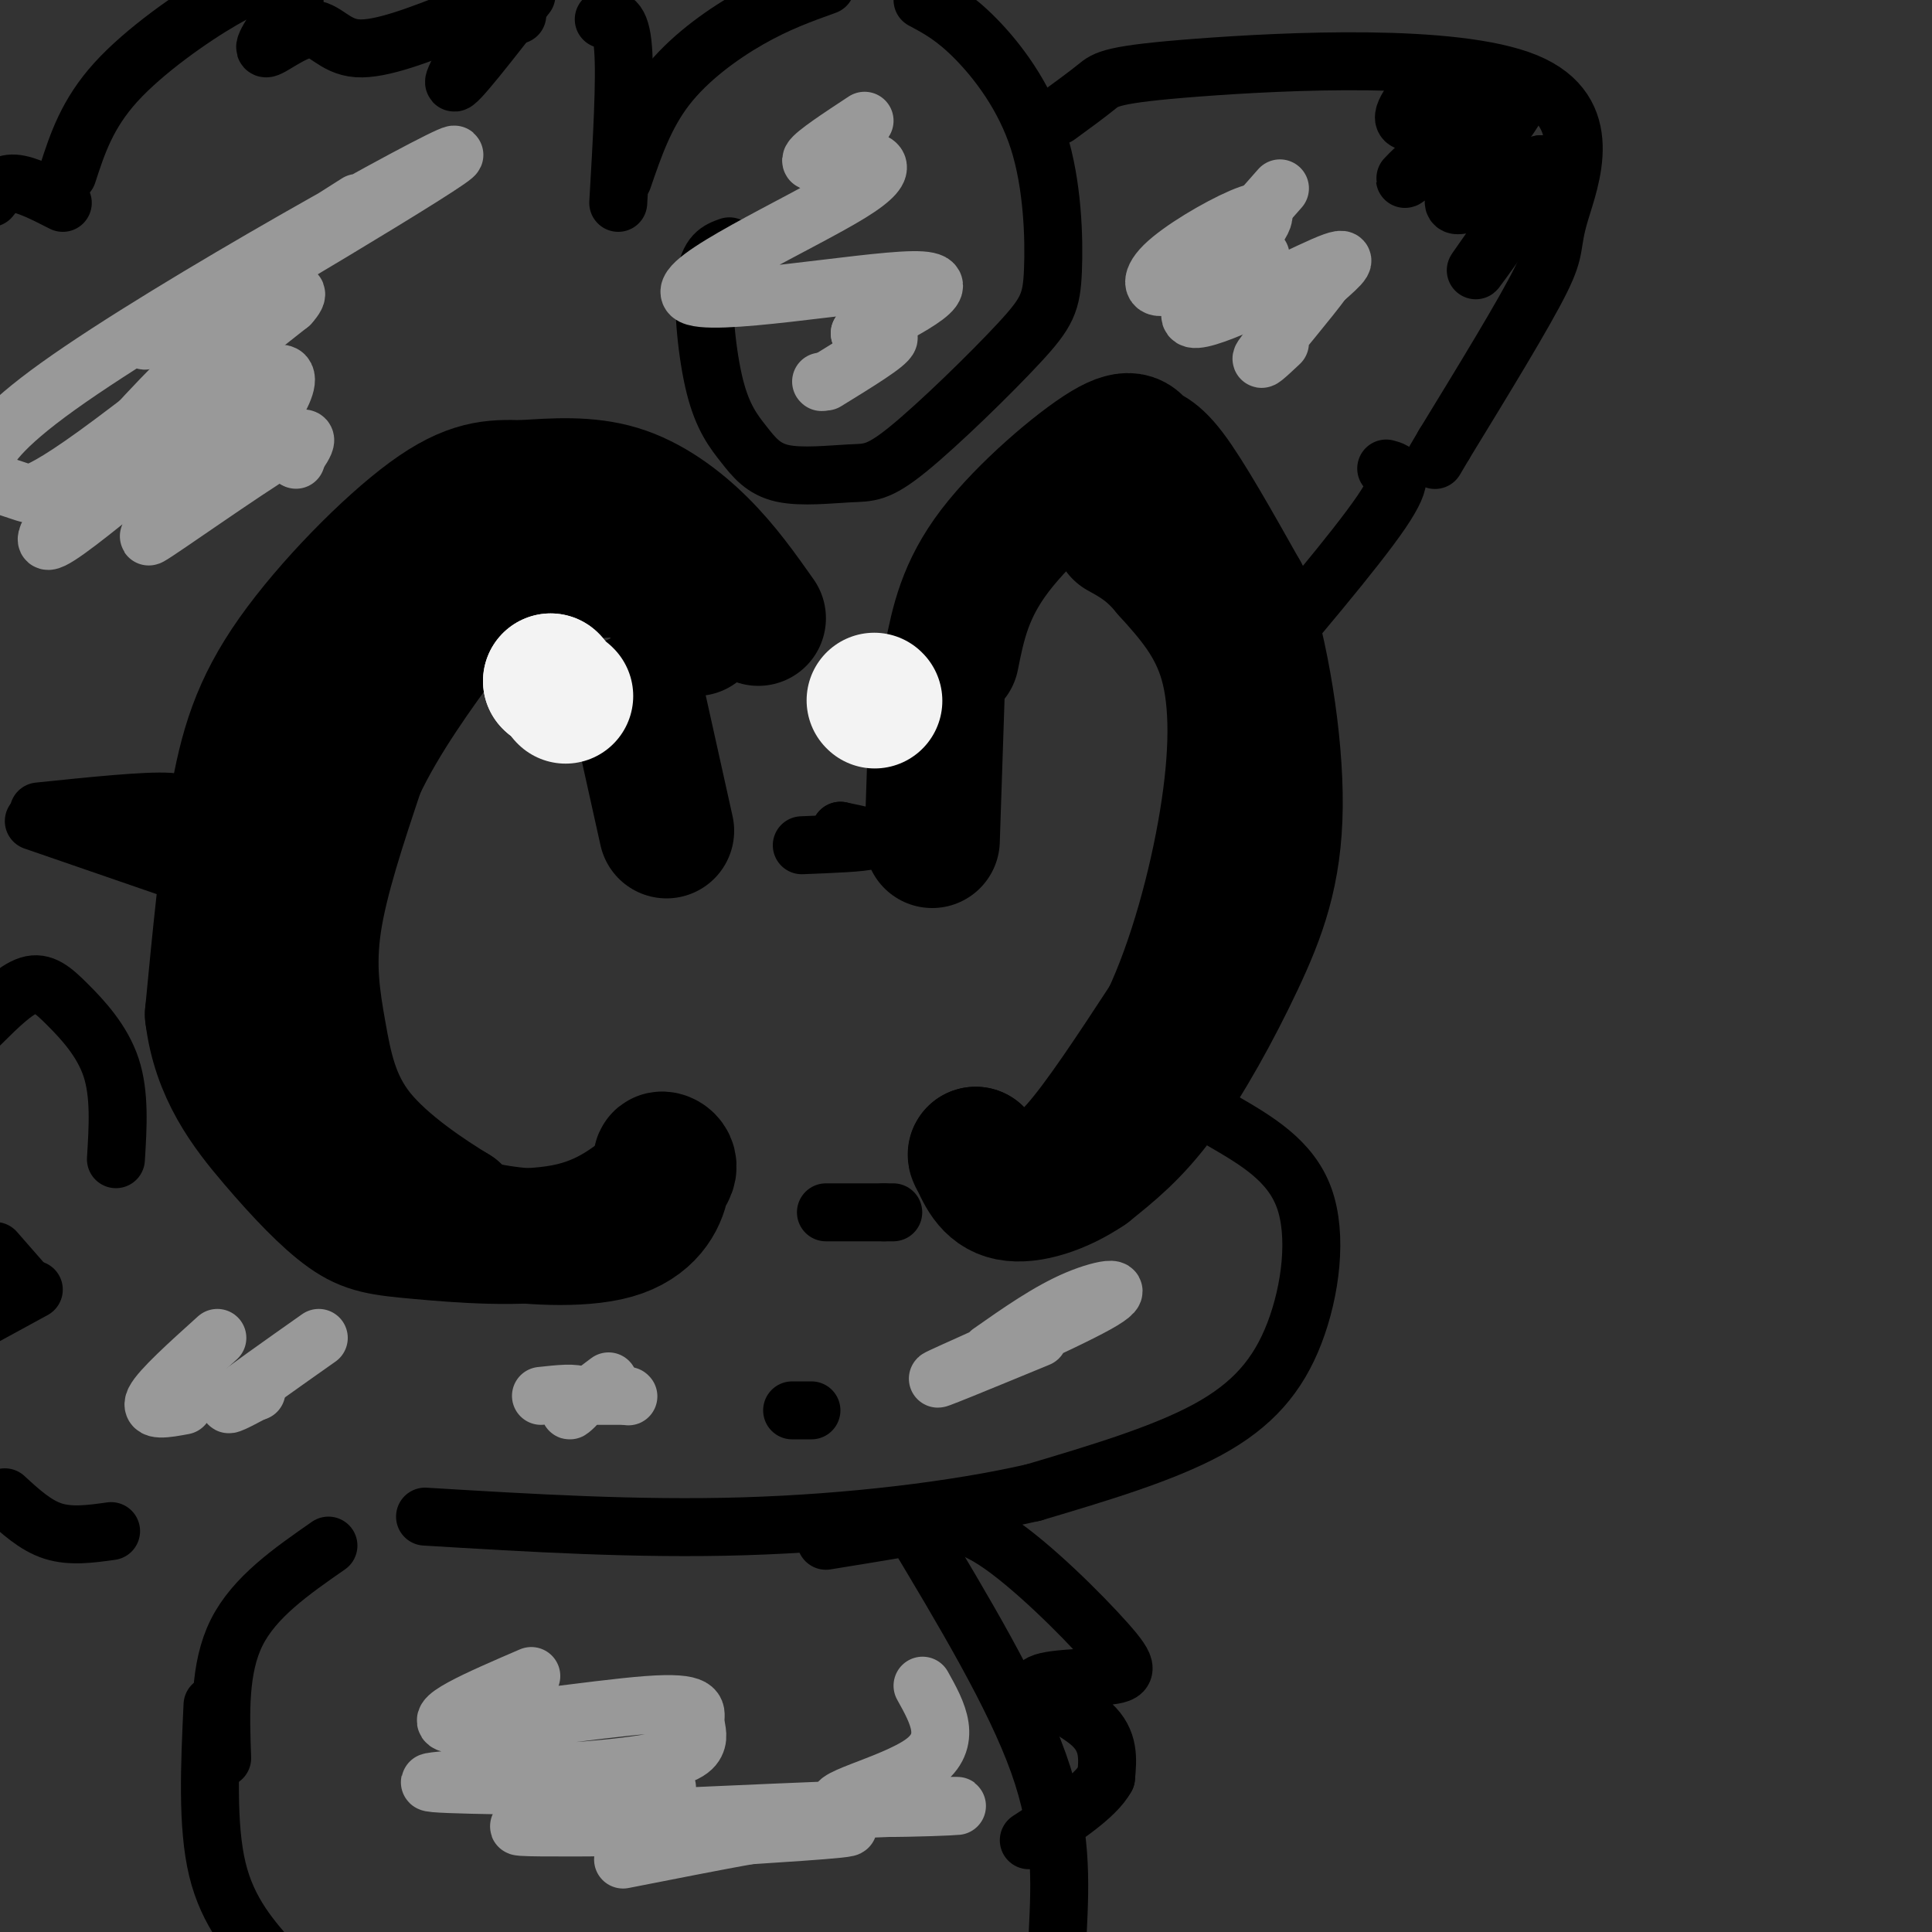 <svg viewBox='0 0 400 400' version='1.1' xmlns='http://www.w3.org/2000/svg' xmlns:xlink='http://www.w3.org/1999/xlink'><rect x="0" y="0" width="400" height="400" fill="#333333" stroke="none"/><g fill='none' stroke='rgb(0,0,0)' stroke-width='3' stroke-linecap='round' stroke-linejoin='round'><path d='M163,126c-0.714,-4.440 -1.429,-8.881 -8,-15c-6.571,-6.119 -19.000,-13.917 -26,-18c-7.000,-4.083 -8.571,-4.452 -15,-1c-6.429,3.452 -17.714,10.726 -29,18'/><path d='M85,110c-8.104,7.226 -13.865,16.290 -18,21c-4.135,4.710 -6.644,5.067 -9,17c-2.356,11.933 -4.557,35.444 -5,50c-0.443,14.556 0.874,20.159 5,28c4.126,7.841 11.063,17.921 18,28'/><path d='M76,254c6.249,6.389 12.871,8.362 18,9c5.129,0.638 8.766,-0.059 13,-1c4.234,-0.941 9.067,-2.126 14,-5c4.933,-2.874 9.967,-7.437 15,-12'/><path d='M204,126c-0.067,-3.330 -0.133,-6.661 3,-12c3.133,-5.339 9.467,-12.688 16,-17c6.533,-4.312 13.267,-5.589 16,-7c2.733,-1.411 1.467,-2.957 6,2c4.533,4.957 14.867,16.416 20,27c5.133,10.584 5.067,20.292 5,30'/><path d='M270,149c1.319,7.512 2.116,11.292 0,22c-2.116,10.708 -7.147,28.344 -14,42c-6.853,13.656 -15.530,23.330 -22,29c-6.470,5.670 -10.735,7.335 -15,9'/><path d='M219,251c-4.167,1.500 -7.083,0.750 -10,0'/></g>
<g fill='none' stroke='rgb(0,0,0)' stroke-width='28' stroke-linecap='round' stroke-linejoin='round'><path d='M144,130c0.000,0.000 0.100,0.100 0.1,0.1'/><path d='M157,128c-3.622,-5.133 -7.244,-10.267 -12,-15c-4.756,-4.733 -10.644,-9.067 -17,-11c-6.356,-1.933 -13.178,-1.467 -20,-1'/><path d='M108,101c-5.876,-0.196 -10.565,-0.187 -19,6c-8.435,6.187 -20.617,18.550 -28,29c-7.383,10.450 -9.967,18.986 -12,31c-2.033,12.014 -3.517,27.507 -5,43'/><path d='M44,210c1.393,11.686 7.376,19.402 13,26c5.624,6.598 10.889,12.078 15,15c4.111,2.922 7.068,3.287 15,4c7.932,0.713 20.838,1.775 30,0c9.162,-1.775 14.581,-6.388 20,-11'/><path d='M137,244c3.032,-2.752 0.611,-4.132 0,-4c-0.611,0.132 0.589,1.778 0,5c-0.589,3.222 -2.966,8.021 -10,10c-7.034,1.979 -18.724,1.137 -25,0c-6.276,-1.137 -7.138,-2.568 -8,-4'/><path d='M94,251c-5.327,-3.234 -14.644,-9.321 -20,-16c-5.356,-6.679 -6.750,-13.952 -8,-21c-1.250,-7.048 -2.357,-13.871 -1,-23c1.357,-9.129 5.179,-20.565 9,-32'/><path d='M74,159c4.955,-10.625 12.844,-21.188 17,-27c4.156,-5.812 4.581,-6.872 11,-9c6.419,-2.128 18.834,-5.322 26,-5c7.166,0.322 9.083,4.161 11,8'/><path d='M197,136c1.388,-6.920 2.775,-13.841 9,-22c6.225,-8.159 17.287,-17.558 23,-21c5.713,-3.442 6.077,-0.927 7,0c0.923,0.927 2.407,0.265 6,5c3.593,4.735 9.297,14.868 15,25'/><path d='M257,123c4.183,12.292 7.142,30.522 7,44c-0.142,13.478 -3.384,22.206 -8,32c-4.616,9.794 -10.604,20.656 -16,28c-5.396,7.344 -10.198,11.172 -15,15'/><path d='M225,242c-5.578,3.800 -12.022,5.800 -16,5c-3.978,-0.800 -5.489,-4.400 -7,-8'/><path d='M202,239c-0.502,-0.115 1.742,3.598 4,5c2.258,1.402 4.531,0.493 7,0c2.469,-0.493 5.134,-0.569 10,-6c4.866,-5.431 11.933,-16.215 19,-27'/><path d='M242,211c5.512,-11.714 9.792,-27.500 12,-41c2.208,-13.500 2.345,-24.714 0,-33c-2.345,-8.286 -7.173,-13.643 -12,-19'/><path d='M242,118c-3.667,-4.500 -6.833,-6.250 -10,-8'/></g>
<g fill='none' stroke='rgb(0,0,0)' stroke-width='3' stroke-linecap='round' stroke-linejoin='round'><path d='M130,140c0.851,-3.243 1.702,-6.486 3,0c1.298,6.486 3.044,22.702 2,28c-1.044,5.298 -4.878,-0.322 -6,-7c-1.122,-6.678 0.467,-14.413 2,-17c1.533,-2.587 3.009,-0.025 4,5c0.991,5.025 1.495,12.512 2,20'/><path d='M137,169c-0.936,3.185 -4.277,1.148 -6,0c-1.723,-1.148 -1.829,-1.408 -2,-8c-0.171,-6.592 -0.408,-19.518 0,-27c0.408,-7.482 1.460,-9.521 3,-1c1.540,8.521 3.569,27.602 3,34c-0.569,6.398 -3.734,0.114 -5,-6c-1.266,-6.114 -0.633,-12.057 0,-18'/></g>
<g fill='none' stroke='rgb(0,0,0)' stroke-width='28' stroke-linecap='round' stroke-linejoin='round'><path d='M132,145c0.000,0.000 6.000,27.000 6,27'/><path d='M194,144c0.000,0.000 -1.000,30.000 -1,30'/></g>
<g fill='none' stroke='rgb(243,243,243)' stroke-width='28' stroke-linecap='round' stroke-linejoin='round'><path d='M114,141c0.000,0.000 0.100,0.100 0.1,0.1'/><path d='M114,141c0.000,0.000 0.100,0.100 0.1,0.1'/><path d='M117,144c0.000,0.000 0.100,0.100 0.1,0.1'/><path d='M181,145c0.000,0.000 0.100,0.100 0.1,0.1'/></g>
<g fill='none' stroke='rgb(0,0,0)' stroke-width='12' stroke-linecap='round' stroke-linejoin='round'><path d='M171,251c0.000,0.000 12.000,0.000 12,0'/><path d='M183,251c2.333,0.000 2.167,0.000 2,0'/><path d='M219,24c3.009,-2.196 6.019,-4.391 8,-6c1.981,-1.609 2.934,-2.630 21,-4c18.066,-1.370 53.244,-3.089 68,3c14.756,6.089 9.088,19.985 7,27c-2.088,7.015 -0.597,7.147 -4,14c-3.403,6.853 -11.702,20.426 -20,34'/><path d='M299,92c-3.333,5.667 -1.667,2.833 0,0'/><path d='M14,36c2.022,-6.222 4.044,-12.444 10,-19c5.956,-6.556 15.844,-13.444 22,-17c6.156,-3.556 8.578,-3.778 11,-4'/><path d='M125,4c1.750,-0.167 3.500,-0.333 4,6c0.500,6.333 -0.250,19.167 -1,32'/><path d='M24,240c0.417,-6.726 0.833,-13.452 -1,-19c-1.833,-5.548 -5.917,-9.917 -9,-13c-3.083,-3.083 -5.167,-4.881 -8,-4c-2.833,0.881 -6.417,4.440 -10,8'/><path d='M-1,259c0.000,0.000 7.000,8.000 7,8'/><path d='M7,267c0.000,0.000 -11.000,6.000 -11,6'/><path d='M1,310c3.167,2.917 6.333,5.833 10,7c3.667,1.167 7.833,0.583 12,0'/><path d='M253,232c7.089,4.113 14.179,8.226 17,16c2.821,7.774 1.375,19.208 -2,28c-3.375,8.792 -8.679,14.940 -18,20c-9.321,5.060 -22.661,9.030 -36,13'/><path d='M214,309c-16.000,3.667 -38.000,6.333 -60,7c-22.000,0.667 -44.000,-0.667 -66,-2'/><path d='M297,15c-3.750,4.500 -7.500,9.000 -6,10c1.500,1.000 8.250,-1.500 15,-4'/><path d='M307,21c0.000,0.000 1.000,0.000 1,0'/><path d='M308,21c-9.159,8.404 -18.319,16.807 -17,16c1.319,-0.807 13.116,-10.825 19,-15c5.884,-4.175 5.853,-2.509 2,3c-3.853,5.509 -11.530,14.860 -11,17c0.530,2.140 9.265,-2.930 18,-8'/><path d='M319,34c0.044,3.333 -8.844,15.667 -12,20c-3.156,4.333 -0.578,0.667 2,-3'/><path d='M61,0c-3.381,4.833 -6.762,9.667 -6,10c0.762,0.333 5.667,-3.833 9,-4c3.333,-0.167 5.095,3.667 10,4c4.905,0.333 12.952,-2.833 21,-6'/><path d='M95,4c5.774,-3.060 9.708,-7.708 8,-4c-1.708,3.708 -9.060,15.774 -9,17c0.060,1.226 7.530,-8.387 15,-18'/><path d='M107,3c0.000,0.000 0.100,0.100 0.1,0.1'/><path d='M129,37c2.267,-6.622 4.533,-13.244 9,-19c4.467,-5.756 11.133,-10.644 17,-14c5.867,-3.356 10.933,-5.178 16,-7'/><path d='M191,0c3.280,1.746 6.560,3.491 11,8c4.440,4.509 10.041,11.781 13,21c2.959,9.219 3.276,20.383 3,27c-0.276,6.617 -1.145,8.685 -7,15c-5.855,6.315 -16.695,16.876 -23,22c-6.305,5.124 -8.075,4.810 -12,5c-3.925,0.190 -10.005,0.882 -14,0c-3.995,-0.882 -5.906,-3.340 -8,-6c-2.094,-2.660 -4.371,-5.524 -6,-12c-1.629,-6.476 -2.608,-16.565 -2,-22c0.608,-5.435 2.804,-6.218 5,-7'/><path d='M13,42c-3.750,-1.917 -7.500,-3.833 -10,-4c-2.500,-0.167 -3.750,1.417 -5,3'/><path d='M36,180c0.000,0.000 -29.000,-10.000 -29,-10'/><path d='M8,168c11.167,-1.155 22.333,-2.310 27,-2c4.667,0.310 2.833,2.083 2,4c-0.833,1.917 -0.667,3.976 -5,4c-4.333,0.024 -13.167,-1.988 -22,-4'/><path d='M10,170c0.000,0.000 0.100,0.100 0.1,0.1'/><path d='M10,170c15.083,1.583 30.167,3.167 33,4c2.833,0.833 -6.583,0.917 -16,1'/><path d='M166,175c6.333,-0.250 12.667,-0.500 14,-1c1.333,-0.500 -2.333,-1.250 -6,-2'/><path d='M174,172c0.000,0.000 0.100,0.100 0.1,0.1'/><path d='M189,316c10.500,17.500 21.000,35.000 26,49c5.000,14.000 4.500,24.500 4,35'/><path d='M171,319c6.344,-1.026 12.688,-2.053 18,-3c5.312,-0.947 9.592,-1.816 17,3c7.408,4.816 17.944,15.315 23,21c5.056,5.685 4.634,6.555 0,7c-4.634,0.445 -13.478,0.466 -14,2c-0.522,1.534 7.280,4.581 11,8c3.720,3.419 3.360,7.209 3,11'/><path d='M229,368c-2.167,4.000 -9.083,8.500 -16,13'/><path d='M68,320c-7.667,5.333 -15.333,10.667 -19,18c-3.667,7.333 -3.333,16.667 -3,26'/><path d='M44,353c-0.583,12.500 -1.167,25.000 1,34c2.167,9.000 7.083,14.500 12,20'/><path d='M287,97c2.167,0.583 4.333,1.167 -1,9c-5.333,7.833 -18.167,22.917 -31,38'/></g>
<g fill='none' stroke='rgb(153,153,153)' stroke-width='12' stroke-linecap='round' stroke-linejoin='round'><path d='M74,42c-26.636,16.891 -53.271,33.782 -41,27c12.271,-6.782 63.450,-37.235 61,-37c-2.450,0.235 -58.529,31.160 -82,48c-23.471,16.840 -14.332,19.596 -10,21c4.332,1.404 3.859,1.455 5,1c1.141,-0.455 3.898,-1.416 13,-8c9.102,-6.584 24.551,-18.792 40,-31'/><path d='M60,63c4.709,-5.155 -3.518,-2.544 -18,11c-14.482,13.544 -35.218,38.019 -32,38c3.218,-0.019 30.390,-24.533 42,-32c11.610,-7.467 7.658,2.112 -1,12c-8.658,9.888 -22.023,20.085 -20,19c2.023,-1.085 19.435,-13.453 27,-18c7.565,-4.547 5.282,-1.274 3,2'/><path d='M61,95c0.500,0.333 0.250,0.167 0,0'/><path d='M179,25c-5.184,3.412 -10.368,6.824 -11,8c-0.632,1.176 3.289,0.116 8,0c4.711,-0.116 10.211,0.711 0,7c-10.211,6.289 -36.134,18.039 -33,21c3.134,2.961 35.324,-2.868 46,-3c10.676,-0.132 -0.162,5.434 -11,11'/><path d='M178,69c0.200,1.533 6.200,-0.133 6,1c-0.200,1.133 -6.600,5.067 -13,9'/><path d='M170,79c0.000,0.000 0.100,0.100 0.1,0.1'/><path d='M265,39c-5.167,5.833 -10.333,11.667 -11,14c-0.667,2.333 3.167,1.167 7,0'/><path d='M45,277c-5.917,5.333 -11.833,10.667 -13,13c-1.167,2.333 2.417,1.667 6,1'/><path d='M66,277c-7.917,5.583 -15.833,11.167 -18,13c-2.167,1.833 1.417,-0.083 5,-2'/><path d='M53,288c0.000,0.000 0.100,0.100 0.1,0.1'/><path d='M110,347c-10.999,4.739 -21.997,9.478 -16,10c5.997,0.522 28.990,-3.174 40,-4c11.010,-0.826 10.036,1.218 10,3c-0.036,1.782 0.867,3.302 0,5c-0.867,1.698 -3.503,3.572 -17,5c-13.497,1.428 -37.856,2.408 -38,3c-0.144,0.592 23.928,0.796 48,1'/><path d='M138,370c0.000,0.000 0.100,0.100 0.1,0.1'/></g>
<g fill='none' stroke='rgb(0,0,0)' stroke-width='12' stroke-linecap='round' stroke-linejoin='round'><path d='M164,292c0.000,0.000 4.000,0.000 4,0'/></g>
<g fill='none' stroke='rgb(153,153,153)' stroke-width='12' stroke-linecap='round' stroke-linejoin='round'><path d='M256,48c-5.376,4.810 -10.752,9.620 -14,11c-3.248,1.380 -4.367,-0.669 -1,-4c3.367,-3.331 11.220,-7.945 16,-10c4.780,-2.055 6.487,-1.551 2,4c-4.487,5.551 -15.170,16.148 -12,17c3.170,0.852 20.191,-8.042 27,-11c6.809,-2.958 3.404,0.021 0,3'/><path d='M274,58c-2.800,3.889 -9.800,12.111 -12,15c-2.200,2.889 0.400,0.444 3,-2'/><path d='M112,289c3.667,-0.400 7.333,-0.800 8,0c0.667,0.800 -1.667,2.800 -2,3c-0.333,0.200 1.333,-1.400 3,-3'/><path d='M126,286c0.000,0.000 -4.000,3.000 -4,3'/><path d='M124,289c0.000,0.000 5.000,0.000 5,0'/><path d='M130,289c0.000,0.000 0.100,0.100 0.1,0.1'/><path d='M215,277c-12.083,4.982 -24.167,9.964 -20,8c4.167,-1.964 24.583,-10.875 32,-15c7.417,-4.125 1.833,-3.464 -4,-1c-5.833,2.464 -11.917,6.732 -18,11'/><path d='M191,349c3.182,5.710 6.364,11.420 0,16c-6.364,4.580 -22.274,8.031 -16,9c6.274,0.969 34.733,-0.544 18,0c-16.733,0.544 -78.659,3.147 -85,4c-6.341,0.853 42.903,-0.042 60,0c17.097,0.042 2.049,1.021 -13,2'/><path d='M155,380c-6.500,1.167 -16.250,3.083 -26,5'/></g>
</svg>